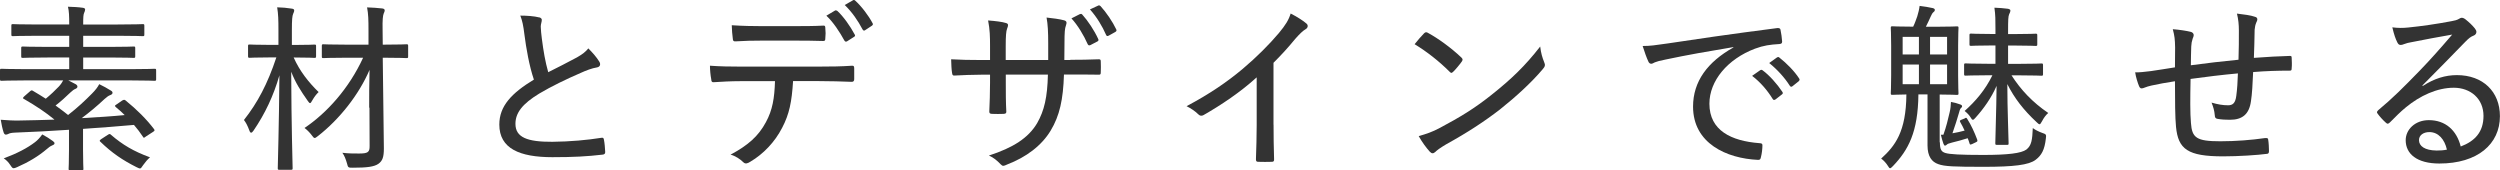 <?xml version="1.0" encoding="UTF-8"?><svg id="_レイヤー_2" xmlns="http://www.w3.org/2000/svg" viewBox="0 0 334.81 22.8"><defs><style>.cls-1{fill:#333;stroke-width:0px;}</style></defs><g id="_レイヤー_2-2"><path class="cls-1" d="M16.42,13.44c.17-.1.26-.1.41.02,1.46,1.18,2.81,2.52,3.79,3.82.12.17.12.22-.12.38l-.96.62c-.14.1-.22.17-.26.17s-.1-.05-.14-.14c-.36-.55-.77-1.08-1.2-1.58-2.06.19-4.39.36-6.82.53v2.83c0,1.66.05,2.38.05,2.5,0,.19-.02.22-.22.22h-1.54c-.19,0-.22-.02-.22-.22,0-.14.05-.84.05-2.5v-2.71c-2.42.17-4.9.29-7.2.38-.58.02-.77.1-.91.17-.12.05-.22.1-.34.1-.14,0-.24-.1-.31-.31-.17-.53-.29-1.13-.38-1.68.91.07,1.75.12,2.47.1,1.56-.02,3.17-.07,4.73-.12-1.2-.98-2.42-1.8-4.08-2.76-.1-.05-.14-.07-.14-.12,0-.07.05-.12.17-.24l.77-.67c.17-.14.22-.17.38-.07.6.36,1.18.7,1.73,1.06.7-.58,1.22-1.08,1.75-1.63.29-.31.43-.55.58-.82H3.34c-2.23,0-2.98.05-3.12.05-.19,0-.22-.02-.22-.22v-1.15c0-.22.02-.24.22-.24.14,0,.89.05,3.12.05h5.93v-1.56h-2.88c-2.35,0-3.17.05-3.31.05-.22,0-.24-.02-.24-.22v-1.08c0-.19.02-.22.24-.22.14,0,.96.05,3.31.05h2.88v-1.49h-4.22c-2.38,0-3.17.05-3.31.05-.19,0-.22-.02-.22-.24v-1.15c0-.19.02-.22.22-.22.14,0,.94.05,3.31.05h4.22c0-1.13-.02-1.78-.17-2.38.7.02,1.37.05,1.99.14.19.02.31.12.31.19,0,.19-.05.31-.12.46-.12.24-.14.62-.14,1.54v.05h4.63c2.38,0,3.19-.05,3.34-.05.19,0,.22.02.22.22v1.15c0,.22-.02.24-.22.24-.14,0-.96-.05-3.34-.05h-4.63v1.49h3.46c2.33,0,3.14-.05,3.29-.05.19,0,.22.02.22.22v1.08c0,.19-.02.22-.22.22-.14,0-.96-.05-3.29-.05h-3.46v1.56h6.43c2.21,0,2.98-.05,3.1-.05.22,0,.24.02.24.24v1.15c0,.19-.02.22-.24.22-.12,0-.89-.05-3.1-.05h-8.42l.98.5c.19.12.24.22.24.34s-.1.22-.26.29c-.19.07-.41.22-.7.5-.6.58-1.25,1.18-1.97,1.73.58.41,1.13.84,1.68,1.27,1.3-1.01,2.28-1.94,3.19-2.86.48-.48.79-.89.98-1.27.53.26,1.08.55,1.56.86.17.1.22.19.22.31,0,.14-.14.24-.34.31-.19.07-.41.22-.72.5-1.08,1.01-2.06,1.82-3.07,2.57,2.09-.12,4.06-.24,5.76-.41-.36-.36-.79-.74-1.18-1.06-.07-.07-.12-.12-.12-.17s.07-.12.24-.22l.77-.53ZM7.08,18.89c.17.14.22.19.22.31,0,.14-.17.22-.34.29-.19.07-.46.26-.7.48-1.1.94-2.45,1.75-3.98,2.42-.22.1-.36.14-.46.14-.14,0-.24-.12-.43-.41-.26-.41-.58-.72-.89-.91,1.8-.67,3.17-1.39,4.2-2.18.34-.26.65-.6.96-1.03.53.29,1.01.58,1.42.89ZM14.43,18.07c.12-.1.19-.12.24-.12.07,0,.12.02.19.1,1.56,1.34,3.02,2.21,5.23,3.02-.31.26-.62.62-.91,1.03-.22.31-.29.46-.43.46-.12,0-.24-.07-.46-.17-1.87-.94-3.29-1.9-4.85-3.41-.14-.12-.12-.17.1-.34l.89-.58Z"/><path class="cls-1" d="M37.29,6.02v-1.9c0-1.49-.02-2.21-.17-3.14.72.02,1.3.07,1.92.17.22.02.36.1.36.22,0,.19-.07.31-.14.48-.12.29-.17.74-.17,2.23v1.94h.36c1.9,0,2.52-.05,2.64-.05.22,0,.24.02.24.22v1.32c0,.22-.02.24-.24.24-.12,0-.74-.05-2.64-.05h-.12c.82,1.85,2.02,3.34,3.34,4.63-.31.29-.58.65-.84,1.1-.14.26-.22.38-.31.38-.07,0-.17-.1-.31-.31-.94-1.34-1.63-2.4-2.21-3.89.02,7.03.19,12.48.19,12.91,0,.19-.02.22-.24.22h-1.51c-.22,0-.24-.02-.24-.22,0-.43.17-5.83.22-12.43-.79,2.74-1.92,5.14-3.48,7.42-.12.17-.22.26-.31.26s-.17-.1-.24-.31c-.22-.6-.46-1.06-.72-1.39,1.82-2.3,3.17-4.85,4.34-8.38h-.91c-1.92,0-2.52.05-2.66.05-.19,0-.22-.02-.22-.24v-1.32c0-.19.02-.22.22-.22.14,0,.74.05,2.66.05h1.2ZM49.44,14.42c-.02-1.34.02-3.17.05-5.06-1.42,3.31-4.01,6.6-6.91,8.86-.22.17-.34.26-.43.26-.12,0-.22-.12-.41-.38-.31-.41-.65-.74-.96-.96,3-2.02,5.95-5.28,7.85-9.41h-2.26c-2.18,0-2.93.05-3.05.05-.19,0-.22-.02-.22-.22v-1.39c0-.22.02-.24.22-.24.12,0,.86.05,3.05.05h2.98v-1.87c0-1.49-.02-2.21-.19-3.12.72.02,1.34.07,2.02.14.22.02.34.12.34.24,0,.17-.07.29-.14.46-.1.29-.17.74-.14,2.23l.02,1.92h.14c2.18,0,2.9-.05,3.02-.05.22,0,.24.02.24.24v1.39c0,.19-.02.22-.24.22-.12,0-.84-.05-3.02-.05h-.14l.1,8.04c.02,1.46.05,3.05.05,4.1,0,1.15-.17,1.66-.72,2.06-.58.41-1.56.53-3.43.53-.62,0-.65,0-.79-.58-.17-.6-.36-1.06-.62-1.42.86.1,1.39.1,2.23.1,1.18,0,1.44-.17,1.42-1.03l-.02-5.11Z"/><path class="cls-1" d="M72.2,2.32c.24.05.36.19.36.34,0,.29-.14.55-.14.91.02.5.07,1.03.14,1.56.22,1.73.46,3.12.86,4.54,1.32-.67,2.5-1.25,3.86-1.99.74-.43,1.15-.74,1.51-1.2.6.6,1.13,1.22,1.44,1.73.24.34.19.74-.29.82-.65.1-1.46.41-2.18.74-1.9.82-3.89,1.78-5.54,2.76-2.28,1.39-3.19,2.59-3.19,4.06,0,1.82,1.61,2.42,4.94,2.4,2.38-.02,4.73-.24,6.53-.53.24-.05.34,0,.38.24.1.5.14,1.1.17,1.63.02.24-.1.36-.36.38-2.06.24-3.86.34-6.72.34-4.37,0-7.1-1.15-7.1-4.37,0-2.47,1.63-4.2,4.63-6.02-.62-1.82-1.03-4.18-1.27-6.05-.14-1.18-.29-1.87-.55-2.52.89,0,1.87.07,2.52.24Z"/><path class="cls-1" d="M106.21,10.87c-.17,2.76-.5,4.42-1.46,6.24-.98,1.92-2.54,3.53-4.25,4.54-.38.24-.67.36-.96.07-.41-.41-1.06-.84-1.7-1.01,2.38-1.27,3.74-2.5,4.73-4.34.89-1.63,1.15-3.22,1.22-5.5h-4.7c-1.2,0-2.42.07-3.53.14-.24.02-.29-.12-.31-.41-.1-.5-.17-1.27-.17-1.8,1.37.1,2.64.12,4.01.12h10.54c1.75,0,3.05-.02,4.51-.12.22,0,.26.1.26.41v1.39c0,.26-.12.36-.34.36-1.34-.05-2.83-.1-4.42-.1h-3.43ZM101.91,5.44c-1.08,0-2.18.02-3.41.1-.29.02-.34-.1-.36-.36-.07-.46-.12-1.18-.14-1.8,1.54.1,2.83.12,3.91.12h4.3c1.3,0,2.81,0,4.06-.07.22-.02.26.1.26.36.05.43.05.91,0,1.32,0,.31-.05.38-.29.38-1.3-.05-2.76-.05-4.03-.05h-4.3ZM111.85,1.41c.07-.05.19-.02.29.05.79.72,1.73,2.04,2.33,3.17.07.12.07.22-.1.31l-.94.6c-.14.07-.24.05-.34-.1-.65-1.18-1.49-2.47-2.42-3.34l1.18-.7ZM114.22.04c.12-.07.19-.05.29.02.86.77,1.82,2.04,2.35,3.05.07.12.07.22-.1.34l-.91.6c-.14.1-.24.05-.34-.12-.6-1.15-1.39-2.3-2.38-3.26l1.08-.62Z"/><path class="cls-1" d="M143.34,8.01c1.27,0,2.54-.02,3.77-.07.29-.02.31.1.31.31.02.46.02.98,0,1.44,0,.26-.05.34-.34.31-1.06-.02-2.42-.02-3.7-.02h-.89c-.1,3.34-.58,5.52-1.78,7.51-1.22,2.02-3.26,3.55-5.83,4.54-.48.22-.58.26-.86-.02-.53-.55-.94-.89-1.58-1.18,3.26-1.06,5.28-2.35,6.46-4.34.96-1.68,1.37-3.48,1.44-6.5h-5.64v1.03c0,1.37,0,2.66.07,3.94,0,.22-.1.26-.34.29-.46.02-1.1.02-1.58,0-.26-.02-.36-.07-.36-.31.05-1.22.1-2.45.1-3.86v-1.08h-1.01c-1.27,0-2.88.07-3.79.12-.22,0-.24-.1-.29-.38-.07-.41-.1-1.08-.12-1.8,1.15.07,2.54.1,4.2.1h1.01v-1.87c0-1.27-.02-2.21-.26-3.43.98.07,1.92.19,2.38.34.41.1.31.38.17.74-.14.34-.19,1.03-.19,2.35v1.87h5.69v-2.23c0-1.49-.05-2.57-.22-3.46.72.07,1.82.22,2.3.36.43.1.43.31.29.72-.14.36-.19.86-.19,2.38l-.02,2.23h.82ZM144.64,1.89c.14-.05.19-.05.31.07.72.79,1.61,2.11,2.14,3.29.05.12.02.22-.1.29l-.96.5c-.17.07-.26.05-.36-.12-.53-1.2-1.32-2.52-2.18-3.46l1.15-.58ZM147.04.76c.12-.05.19-.07.34.05.79.86,1.63,2.11,2.11,3.12.07.14.05.26-.14.36l-.86.48c-.19.1-.29.07-.36-.1-.5-1.15-1.25-2.4-2.16-3.41l1.08-.5Z"/><path class="cls-1" d="M170.56,16.7c0,1.54.02,2.93.07,4.61.02.26-.07.36-.29.36-.58.02-1.27.02-1.85,0-.22,0-.29-.1-.29-.34.05-1.56.1-3.05.1-4.56v-6.41c-2.16,1.97-4.78,3.72-7.13,5.06-.26.14-.48.1-.7-.12-.41-.41-.98-.79-1.56-1.08,3.12-1.66,5.42-3.24,7.51-4.99,1.85-1.56,3.55-3.26,4.85-4.8.91-1.1,1.3-1.73,1.58-2.62.84.43,1.68.96,2.11,1.34.29.24.19.6-.12.77-.34.19-.77.6-1.39,1.3-.96,1.18-1.85,2.14-2.9,3.19v8.28Z"/><path class="cls-1" d="M190.72,4.46c.19-.19.34-.17.53-.05,1.3.7,3.07,1.97,4.46,3.29.19.19.22.29.07.53-.26.38-.89,1.13-1.15,1.37-.22.19-.26.24-.48.02-1.44-1.44-3.07-2.71-4.7-3.7.41-.53.91-1.08,1.27-1.46ZM192.83,17.13c2.74-1.46,4.61-2.59,6.91-4.42,2.66-2.11,4.49-3.86,6.53-6.48.1.89.29,1.49.53,2.09.17.38.14.58-.22.98-1.46,1.73-3.55,3.65-5.69,5.35-2.04,1.58-4.27,3.05-7.22,4.68-.84.5-1.22.79-1.44,1.01-.26.24-.48.26-.74-.02-.46-.5-1.03-1.27-1.49-2.09,1.06-.31,1.8-.55,2.83-1.1Z"/><path class="cls-1" d="M232.13,6.31c-3.31.55-6.22,1.06-9.05,1.66-.86.17-1.15.26-1.46.38-.17.07-.31.19-.48.19s-.31-.12-.38-.29c-.26-.55-.5-1.25-.77-2.09,1.01,0,1.68-.1,3.34-.34,3.31-.5,8.35-1.25,14.69-2.06.29-.02.41.07.43.22.1.43.19,1.13.22,1.58,0,.26-.12.31-.38.34-1.22.07-2.11.19-3.26.62-3.67,1.39-6.1,4.3-6.1,7.37,0,3.6,2.95,4.99,6.67,5.28.34.02.43.07.43.29,0,.43-.07,1.1-.19,1.54-.05.31-.14.43-.41.41-4.2-.19-8.69-2.21-8.69-7.13,0-3.38,1.94-5.98,5.4-7.92v-.05ZM235.75,9.4c.1-.07.17-.07.31.02.89.65,1.92,1.8,2.64,2.88.1.14.07.26-.05.34l-.86.67c-.14.1-.29.12-.38-.05-.74-1.2-1.68-2.28-2.76-3.1l1.1-.77ZM237.98,7.7c.1-.07.19-.1.31,0,.98.77,2.02,1.82,2.66,2.81.1.14.07.24-.07.38l-.84.67c-.14.1-.24.07-.34-.07-.67-1.06-1.66-2.16-2.76-3.05l1.03-.74Z"/><path class="cls-1" d="M259.8,19.05c0,.94.17,1.27.74,1.44.55.17,1.97.26,5.06.26,3.31,0,5.09-.22,5.78-.72.7-.55.79-1.3.86-2.88.31.24.84.5,1.27.65.53.17.55.24.48.74-.17,1.54-.58,2.26-1.37,2.86-.91.7-2.95.94-6.94.94s-5.26-.05-6.1-.36c-.86-.29-1.44-1.03-1.44-2.5v-6.84h-1.22c-.05,5.04-1.34,7.44-3.41,9.6-.19.19-.29.29-.38.29s-.17-.1-.26-.26c-.26-.43-.65-.84-.94-1.03,1.87-1.7,3.34-3.58,3.38-8.59-1.27.02-1.75.05-1.85.05-.22,0-.24-.02-.24-.22,0-.17.05-.79.05-2.38v-3.98c0-1.61-.05-2.23-.05-2.38,0-.19.02-.22.24-.22.12,0,.77.05,2.64.05h.12c.26-.53.38-.94.55-1.39.14-.46.26-.94.31-1.39.62.07,1.2.17,1.75.29.19.05.29.12.29.24,0,.17-.1.24-.19.31-.14.12-.24.31-.34.53-.22.48-.43.96-.67,1.42h1.51c1.87,0,2.5-.05,2.62-.05.22,0,.24.02.24.22,0,.14-.05.77-.05,2.38v3.98c0,1.58.05,2.23.05,2.38,0,.19-.02.22-.24.22-.12,0-.7-.05-2.28-.05v6.41ZM256.99,7.29v-2.35h-2.18v2.35h2.18ZM256.99,11.28v-2.64h-2.18v2.64h2.18ZM258.48,4.94v2.35h2.28v-2.35h-2.28ZM260.76,8.64h-2.28v2.64h2.28v-2.64ZM263.13,15.84c.19-.1.22-.1.34.1.5.79.94,1.73,1.32,2.74.07.24.05.26-.19.38l-.46.22c-.29.12-.31.12-.38-.1-.07-.22-.14-.46-.24-.67-.72.24-1.49.43-2.09.58-.48.12-.62.19-.72.29-.07.07-.14.12-.22.12-.1,0-.14-.07-.22-.26-.12-.31-.24-.77-.34-1.2h.34c.38-1.06.62-2.06.84-3.02.12-.5.14-.84.17-1.37.41.07.86.19,1.25.34.14.05.24.12.24.24s-.07.17-.17.26c-.1.1-.19.38-.26.67-.19.67-.53,1.75-.86,2.69.58-.1,1.13-.22,1.63-.36-.17-.38-.36-.74-.58-1.13-.1-.17-.07-.22.12-.31l.48-.19ZM267.24,3.93c0-1.27,0-1.9-.14-2.9.7.02,1.15.07,1.78.14.19.02.36.12.36.22,0,.22-.1.36-.17.53-.12.29-.14.74-.14,2.33v.31h1.03c1.92,0,2.52-.05,2.66-.05.19,0,.22.02.22.24v1.18c0,.19-.02.22-.22.22-.14,0-.74-.05-2.66-.05h-1.03v2.45h1.56c2.09,0,2.78-.05,2.9-.05.19,0,.22.02.22.24v1.18c0,.19-.02.22-.22.22-.12,0-.82-.05-2.9-.05h-1.1c1.27,1.97,2.81,3.6,4.92,5.04-.31.26-.6.65-.82,1.08-.17.29-.24.43-.34.43s-.22-.1-.41-.29c-1.75-1.63-2.98-3.22-3.91-5.09,0,3.43.17,7.08.17,7.92,0,.19-.02.22-.19.22h-1.37c-.19,0-.22-.02-.22-.22,0-.91.14-4.32.17-7.68-.7,1.61-1.73,3.05-2.81,4.25-.17.19-.26.29-.36.29s-.19-.1-.29-.29c-.22-.36-.48-.62-.82-.89,1.46-1.3,2.76-2.81,3.72-4.78h-.67c-2.06,0-2.76.05-2.9.05-.19,0-.22-.02-.22-.22v-1.18c0-.22.02-.24.22-.24.14,0,.84.05,2.9.05h1.08v-2.45h-.65c-1.9,0-2.47.05-2.59.05-.22,0-.24-.02-.24-.22v-1.18c0-.22.02-.24.24-.24.12,0,.7.05,2.59.05h.65v-.62Z"/><path class="cls-1" d="M299.84,4.12c0-.82-.07-1.54-.26-2.3,1.13.14,1.87.24,2.35.41.29.07.38.17.38.38,0,.14-.1.31-.14.41-.12.29-.19.58-.22.96-.02,1.39-.05,2.5-.1,3.77,1.87-.14,3.34-.22,4.8-.26.19,0,.26.02.26.24.02.46.05.96,0,1.42,0,.26-.05.31-.26.31-1.63,0-3.19.05-4.9.19-.07,1.58-.14,2.95-.29,3.89-.24,1.8-1.2,2.5-2.81,2.5-.55,0-1.1-.02-1.66-.12-.29-.05-.36-.17-.38-.5-.05-.6-.19-1.08-.43-1.68.82.24,1.51.36,2.21.36.65,0,.98-.31,1.1-1.25.12-.84.19-1.97.22-3.02-2.11.19-4.3.46-6.34.74-.05,2.59-.07,4.54.05,5.9.14,1.99.74,2.45,3.94,2.45,2.06,0,4.2-.17,5.98-.43.34-.02.41.02.43.24.07.41.1,1.15.1,1.49,0,.26-.07.36-.24.38-1.27.17-3.84.34-5.9.34-4.75,0-6.02-.96-6.31-3.96-.12-1.15-.14-3.55-.14-6.1-1.25.19-2.14.36-3.17.58-.29.07-.67.17-1.08.34-.29.1-.43.02-.55-.24-.19-.46-.43-1.2-.53-1.87.53.02,1.3-.07,2.11-.17,1.01-.14,2.18-.34,3.22-.5.02-.91.02-1.8.02-2.66-.02-1.1-.07-1.54-.31-2.45.91.07,1.87.22,2.42.36.22.05.38.24.38.41s-.07.34-.14.5c-.12.36-.17.65-.19,1.06-.02.82-.05,1.63-.05,2.5,1.87-.26,4.39-.55,6.38-.74.05-1.34.05-2.74.05-3.84Z"/><path class="cls-1" d="M324.46,11.52c1.56-1.01,3.02-1.46,4.58-1.46,3.48,0,5.76,2.21,5.76,5.5,0,3.74-3,6.34-8.11,6.34-3.02,0-4.51-1.3-4.51-3.12,0-1.44,1.27-2.69,3.1-2.69,2.21,0,3.72,1.34,4.27,3.53,1.9-.72,3.05-1.94,3.05-4.1,0-2.3-1.73-3.77-3.98-3.77s-4.54,1.08-6.41,2.62c-.74.6-1.39,1.27-2.11,1.99-.24.24-.36.29-.6.05-.38-.34-.82-.82-1.1-1.22-.12-.14-.07-.26.1-.43,1.9-1.58,3.31-2.98,5.59-5.33,1.46-1.51,2.76-2.98,4.32-4.8-1.75.29-3.65.67-5.52,1.03-.31.05-.6.12-.91.24-.14.07-.36.12-.46.12-.22,0-.34-.1-.46-.34-.24-.48-.43-1.01-.67-2.02.74.1,1.46.1,2.16.02,1.7-.17,3.74-.46,5.74-.84.43-.07.79-.17.98-.29.12-.07.29-.17.41-.17.14,0,.29.05.48.19.55.43.96.84,1.27,1.22.14.17.22.34.22.48,0,.22-.14.41-.38.5-.36.14-.6.31-1.1.82-1.97,2.02-3.6,3.7-5.76,5.86l.07.07ZM325.35,17.69c-.79,0-1.39.41-1.39,1.08,0,.79.77,1.37,2.35,1.39.48,0,.91-.02,1.39-.12-.31-1.39-1.15-2.35-2.35-2.35Z"/></g></svg>